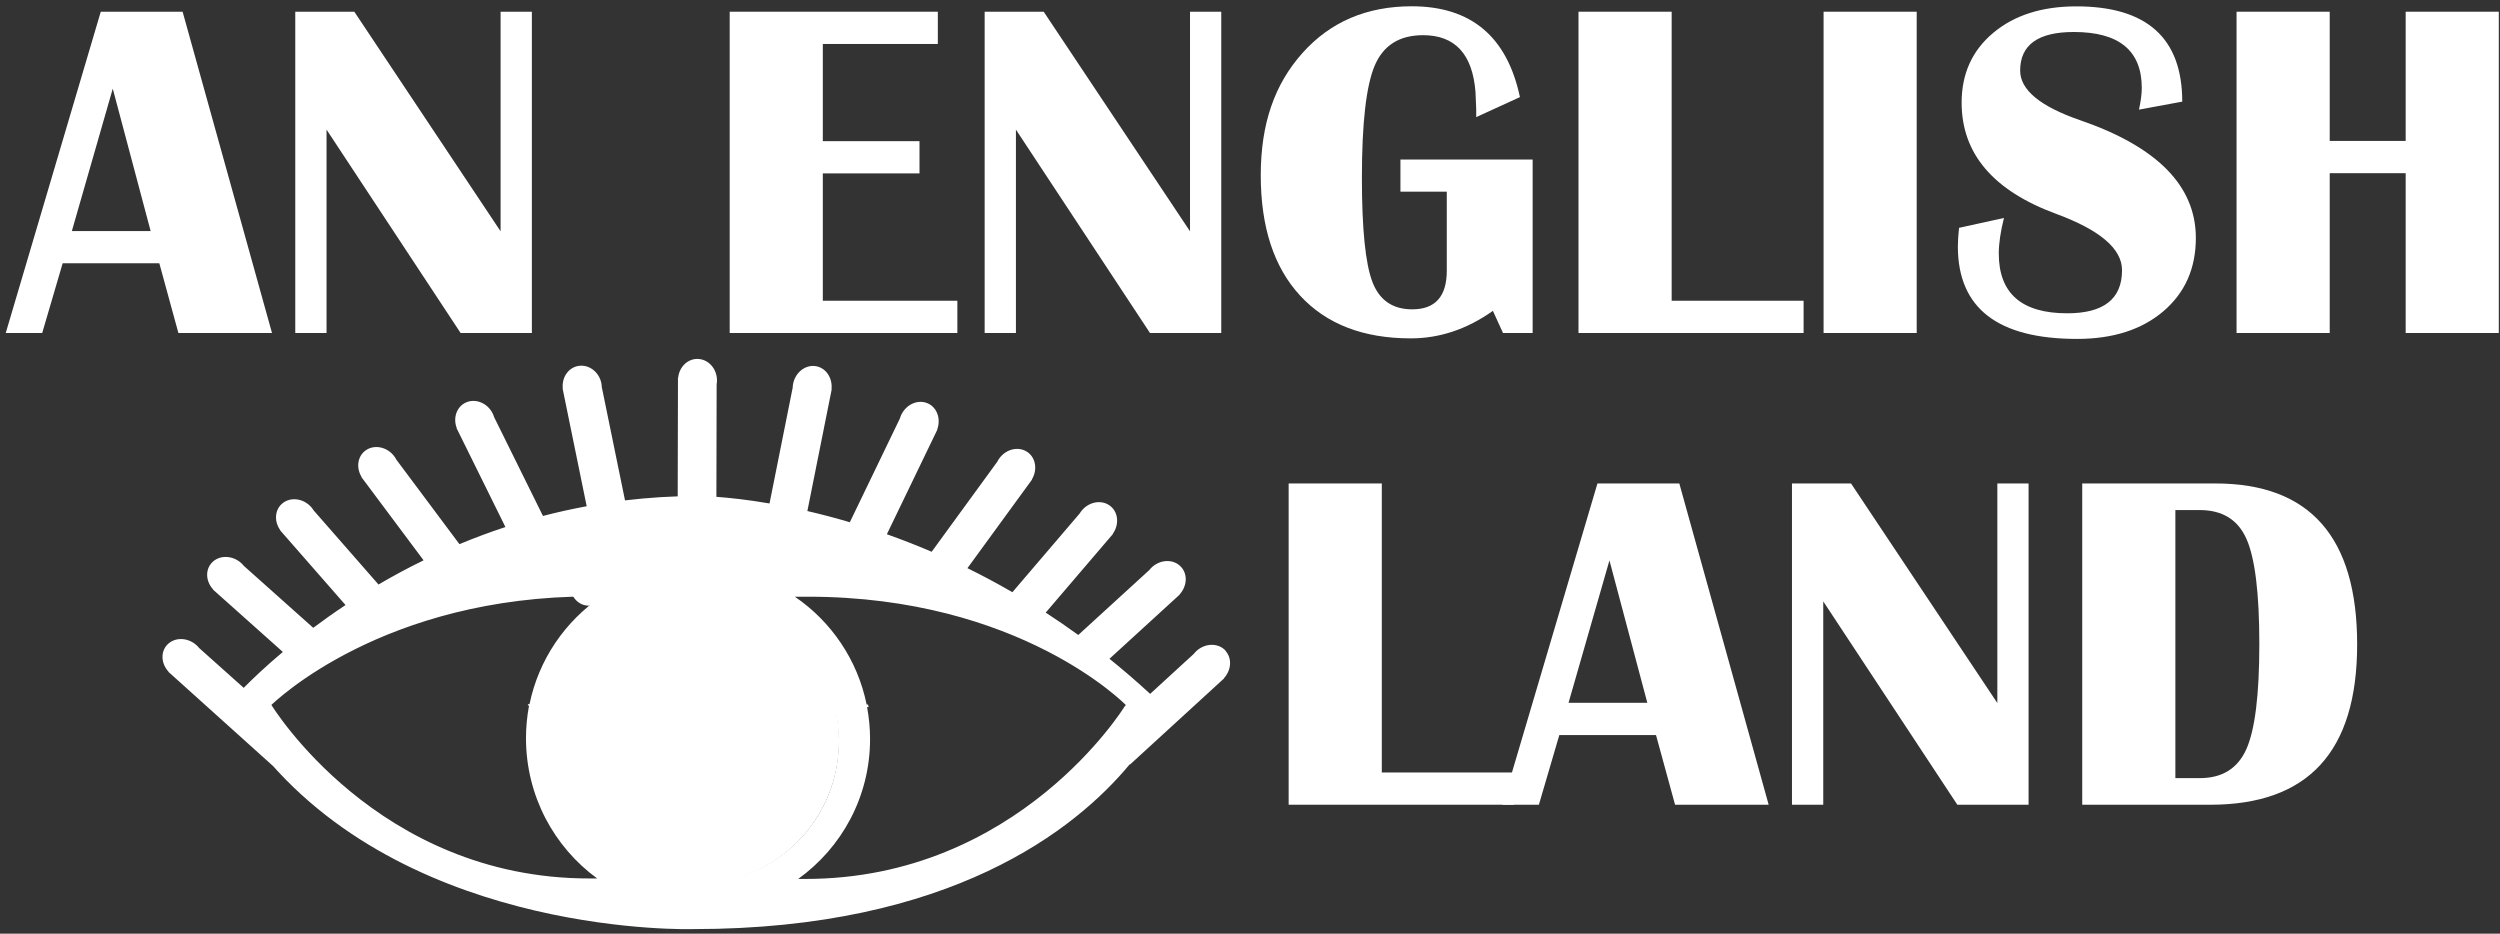 <svg width="324" height="121" viewBox="0 0 324 121" fill="none" xmlns="http://www.w3.org/2000/svg">
<rect x="0" y="0" width="324" height="121" fill="#333333" stroke="none"/>
<path d="M23.666 1.518L35.25 43.153H23.119L20.649 34.122H8.12L5.47 43.153H0.745L13.059 1.518H23.666V1.518ZM9.312 29.946H19.523L14.615 11.49L9.312 29.946V29.946Z" fill="white"/>
<path d="M68.93 1.518V43.157H59.695L42.32 16.801V43.157H38.267V1.518H45.919L64.877 29.977V1.518H68.93Z" fill="white"/>
<path d="M121.542 1.518V5.698H106.636V18.295H119.166V22.472H106.636V38.976H124.074V43.157H94.568V1.518H121.546H121.542Z" fill="white"/>
<path d="M158.274 1.518V43.157H149.039L131.664 16.801V43.157H127.611V1.518H135.263L154.226 29.977V1.518H158.278H158.274Z" fill="white"/>
<path d="M181.501 20.673H198.63V43.153H194.788L193.479 40.286C190.126 42.664 186.581 43.853 182.841 43.853C176.682 43.853 171.902 42.007 168.498 38.315C165.094 34.627 163.394 29.425 163.394 22.715C163.394 16.003 165.196 10.904 168.803 6.868C172.41 2.832 177.127 0.814 182.962 0.814C190.646 0.814 195.316 4.74 196.985 12.585L191.318 15.178V14.169L191.224 11.913C190.837 7.012 188.574 4.56 184.428 4.56C181.379 4.56 179.296 5.863 178.179 8.463C177.061 11.068 176.502 15.917 176.502 23.012C176.502 29.641 176.955 34.142 177.858 36.524C178.761 38.901 180.484 40.09 183.025 40.09C186.011 40.09 187.503 38.42 187.503 35.088V24.838H181.497V20.661L181.501 20.673Z" fill="white"/>
<path d="M216.646 1.518V38.976H233.745V43.157H204.574V1.518H216.646Z" fill="white"/>
<path d="M248.404 1.518V43.157H236.336V1.518H248.404Z" fill="white"/>
<path d="M282.819 13.172L277.211 14.208C277.453 13.09 277.575 12.155 277.575 11.404C277.575 6.567 274.639 4.146 268.766 4.146C264.13 4.146 261.813 5.816 261.813 9.148C261.813 11.647 264.404 13.794 269.586 15.581C279.583 19.019 284.582 24.103 284.582 30.833C284.582 34.779 283.179 37.947 280.377 40.337C277.571 42.726 273.842 43.923 269.192 43.923C258.89 43.923 253.739 39.926 253.739 31.936C253.739 31.283 253.79 30.481 253.891 29.527L259.714 28.248C259.269 30.02 259.042 31.553 259.042 32.855C259.042 38.018 261.997 40.603 267.914 40.603C272.646 40.603 275.015 38.741 275.015 35.018C275.015 32.253 272.181 29.824 266.511 27.728C258.319 24.721 254.227 19.91 254.227 13.301C254.227 9.558 255.591 6.547 258.327 4.255C261.059 1.967 264.65 0.825 269.102 0.825C278.247 0.825 282.819 4.944 282.819 13.18V13.172Z" fill="white"/>
<path d="M301.93 22.445V43.157H289.858V1.518H301.93V18.264H311.775V1.518H323.843V43.157H311.775V22.445H301.93Z" fill="white"/>
<path d="M179.081 62.656V100.114H196.18V104.291H167.009V62.656H179.081Z" fill="white"/>
<path d="M217.639 62.656L229.219 104.291H217.088L214.618 95.261H202.089L199.439 104.291H194.714L207.029 62.656H217.635H217.639ZM203.281 91.084H213.493L208.584 72.629L203.281 91.084Z" fill="white"/>
<path d="M262.903 62.656V104.291H253.668L236.293 77.936V104.291H232.24V62.656H239.892L258.855 91.115V62.656H262.907H262.903Z" fill="white"/>
<path d="M269.856 104.291V62.656H287.107C299.362 62.656 305.487 69.609 305.487 83.52C305.487 97.431 299.136 104.295 286.434 104.295H269.852L269.856 104.291ZM281.928 100.845H285.098C288.001 100.845 290.014 99.59 291.132 97.079C292.25 94.568 292.809 90.028 292.809 83.462C292.809 76.895 292.254 72.359 291.148 69.856C290.042 67.353 288.021 66.105 285.098 66.105H281.928V100.845Z" fill="white"/>
<path d="M78.888 76.184C79.193 74.658 78.333 73.196 76.969 72.926C75.602 72.652 74.249 73.669 73.944 75.194C73.64 76.719 74.499 78.178 75.863 78.452C77.231 78.726 78.583 77.713 78.888 76.188V76.184Z" fill="white"/>
<path d="M158.837 84.326C157.895 83.301 156.203 83.317 155.058 84.369C154.933 84.482 154.824 84.611 154.718 84.74L149.059 89.926C147.308 88.311 145.549 86.798 143.787 85.378L152.694 77.236L152.909 77.036L152.893 77.017C153.846 75.961 153.948 74.431 153.069 73.473C152.131 72.445 150.439 72.46 149.29 73.508C149.165 73.622 149.051 73.751 148.95 73.88L139.746 82.292C138.335 81.272 136.928 80.306 135.525 79.394L144.053 69.418L144.244 69.195L144.225 69.175C145.041 68.014 144.955 66.485 143.967 65.636C142.908 64.729 141.231 64.952 140.219 66.137C140.105 66.27 140.012 66.406 139.926 66.547L131.207 76.751C129.237 75.609 127.291 74.572 125.38 73.634L133.583 62.382L133.755 62.144L133.735 62.128C134.462 60.904 134.255 59.386 133.204 58.62C132.078 57.799 130.421 58.151 129.507 59.41C129.405 59.547 129.323 59.691 129.249 59.84L120.744 71.51C118.751 70.654 116.809 69.903 114.937 69.238L121.354 55.941L121.483 55.675L121.46 55.663C121.952 54.33 121.479 52.871 120.307 52.308C119.052 51.702 117.489 52.347 116.809 53.747C116.735 53.904 116.68 54.06 116.633 54.22L110.138 67.681C108.195 67.106 106.355 66.629 104.635 66.231L107.734 50.728L107.793 50.438H107.766C107.91 49.019 107.089 47.728 105.811 47.47C104.444 47.196 103.091 48.213 102.787 49.738C102.751 49.907 102.74 50.075 102.732 50.239L99.73 65.249C93.97 64.263 90.433 64.283 90.433 64.283C87.174 64.283 84.031 64.486 81.002 64.85L77.989 50.149C77.981 49.989 77.97 49.821 77.935 49.66C77.63 48.162 76.27 47.169 74.898 47.435C73.616 47.685 72.791 48.952 72.936 50.341H72.913L72.971 50.63L76.035 65.609C74.093 65.968 72.205 66.387 70.368 66.868L64.033 54.052C63.986 53.896 63.932 53.739 63.854 53.591C63.178 52.218 61.602 51.588 60.348 52.179C59.172 52.734 58.695 54.162 59.191 55.468L59.168 55.48L59.297 55.742L65.503 68.303C63.435 68.984 61.45 69.727 59.543 70.521L51.363 59.566C51.289 59.422 51.207 59.281 51.101 59.144C50.183 57.912 48.518 57.564 47.392 58.37C46.333 59.12 46.13 60.611 46.857 61.811L46.837 61.827L47.01 62.058L54.896 72.617C52.829 73.626 50.882 74.678 49.053 75.753L40.643 66.141C40.557 66.004 40.463 65.871 40.35 65.738C39.334 64.58 37.653 64.357 36.586 65.249C35.594 66.078 35.508 67.58 36.328 68.718L36.309 68.733L36.501 68.952L44.782 78.413C43.281 79.41 41.886 80.399 40.596 81.365L31.588 73.325C31.486 73.196 31.373 73.074 31.248 72.961C30.095 71.933 28.395 71.917 27.453 72.926C26.57 73.868 26.672 75.366 27.629 76.399L27.613 76.418L27.832 76.614L36.657 84.49C34.468 86.332 32.772 87.947 31.584 89.144L25.796 83.97C25.694 83.841 25.581 83.72 25.456 83.606C24.303 82.578 22.607 82.558 21.665 83.567C20.782 84.51 20.884 86.008 21.837 87.044L21.818 87.064L22.036 87.259L35.477 99.359L34.183 97.881C53.821 121.545 89.847 120.411 89.847 120.411C123.234 120.411 139.41 107.498 146.425 99.038L146.46 99.074L158.439 88.104L158.653 87.904L158.638 87.881C159.591 86.825 159.693 85.3 158.814 84.338L158.837 84.326ZM76.403 113.849C48.807 113.876 35.14 91.307 35.14 91.307L34.976 91.545C35.746 90.783 49.8 77.279 76.731 77.294H77.974C73.245 80.501 69.814 85.472 68.625 91.268H68.426C68.422 91.322 68.422 91.381 68.41 91.436H68.567C68.309 92.805 68.168 94.216 68.168 95.66C68.168 103.145 71.807 109.774 77.399 113.853H76.403V113.849ZM90.464 114.42C80.397 114.42 72.237 106.254 72.237 96.18C72.237 86.105 80.397 77.939 90.464 77.939C100.532 77.939 108.692 86.105 108.692 96.18C108.692 106.254 100.532 114.42 90.464 114.42V114.42ZM145.776 91.518C145.776 91.518 132.047 113.939 104.319 113.911H103.443C109.083 109.864 112.76 103.254 112.76 95.777C112.76 94.365 112.623 92.984 112.373 91.643H112.573C112.541 91.53 112.51 91.42 112.494 91.303H112.315C111.138 85.515 107.723 80.544 103.013 77.333H104.655C132.25 77.318 145.917 91.381 145.917 91.381" fill="white"/>
<path d="M108.739 96.051C108.739 106.281 100.449 114.576 90.226 114.576C80.002 114.576 71.713 106.281 71.713 96.051C71.713 85.82 80.002 77.525 90.226 77.525C100.449 77.525 108.739 85.82 108.739 96.051Z" fill="white"/>
<path d="M87.865 49.25L87.83 64.537C87.388 64.525 86.959 64.537 86.525 64.537C86.88 65.268 87.174 66 88.104 66.246C89.163 66.532 90.237 66.633 91.316 66.79C92.16 66.915 94.017 67.459 94.497 66.391C94.693 65.949 94.748 65.476 94.744 64.999C94.107 64.928 93.473 64.862 92.844 64.807L92.876 49.801C92.903 49.641 92.922 49.476 92.922 49.308C92.922 47.783 91.797 46.532 90.398 46.516C89.092 46.5 88.025 47.576 87.889 48.96H87.861V49.25H87.865Z" fill="white"/>
</svg>
